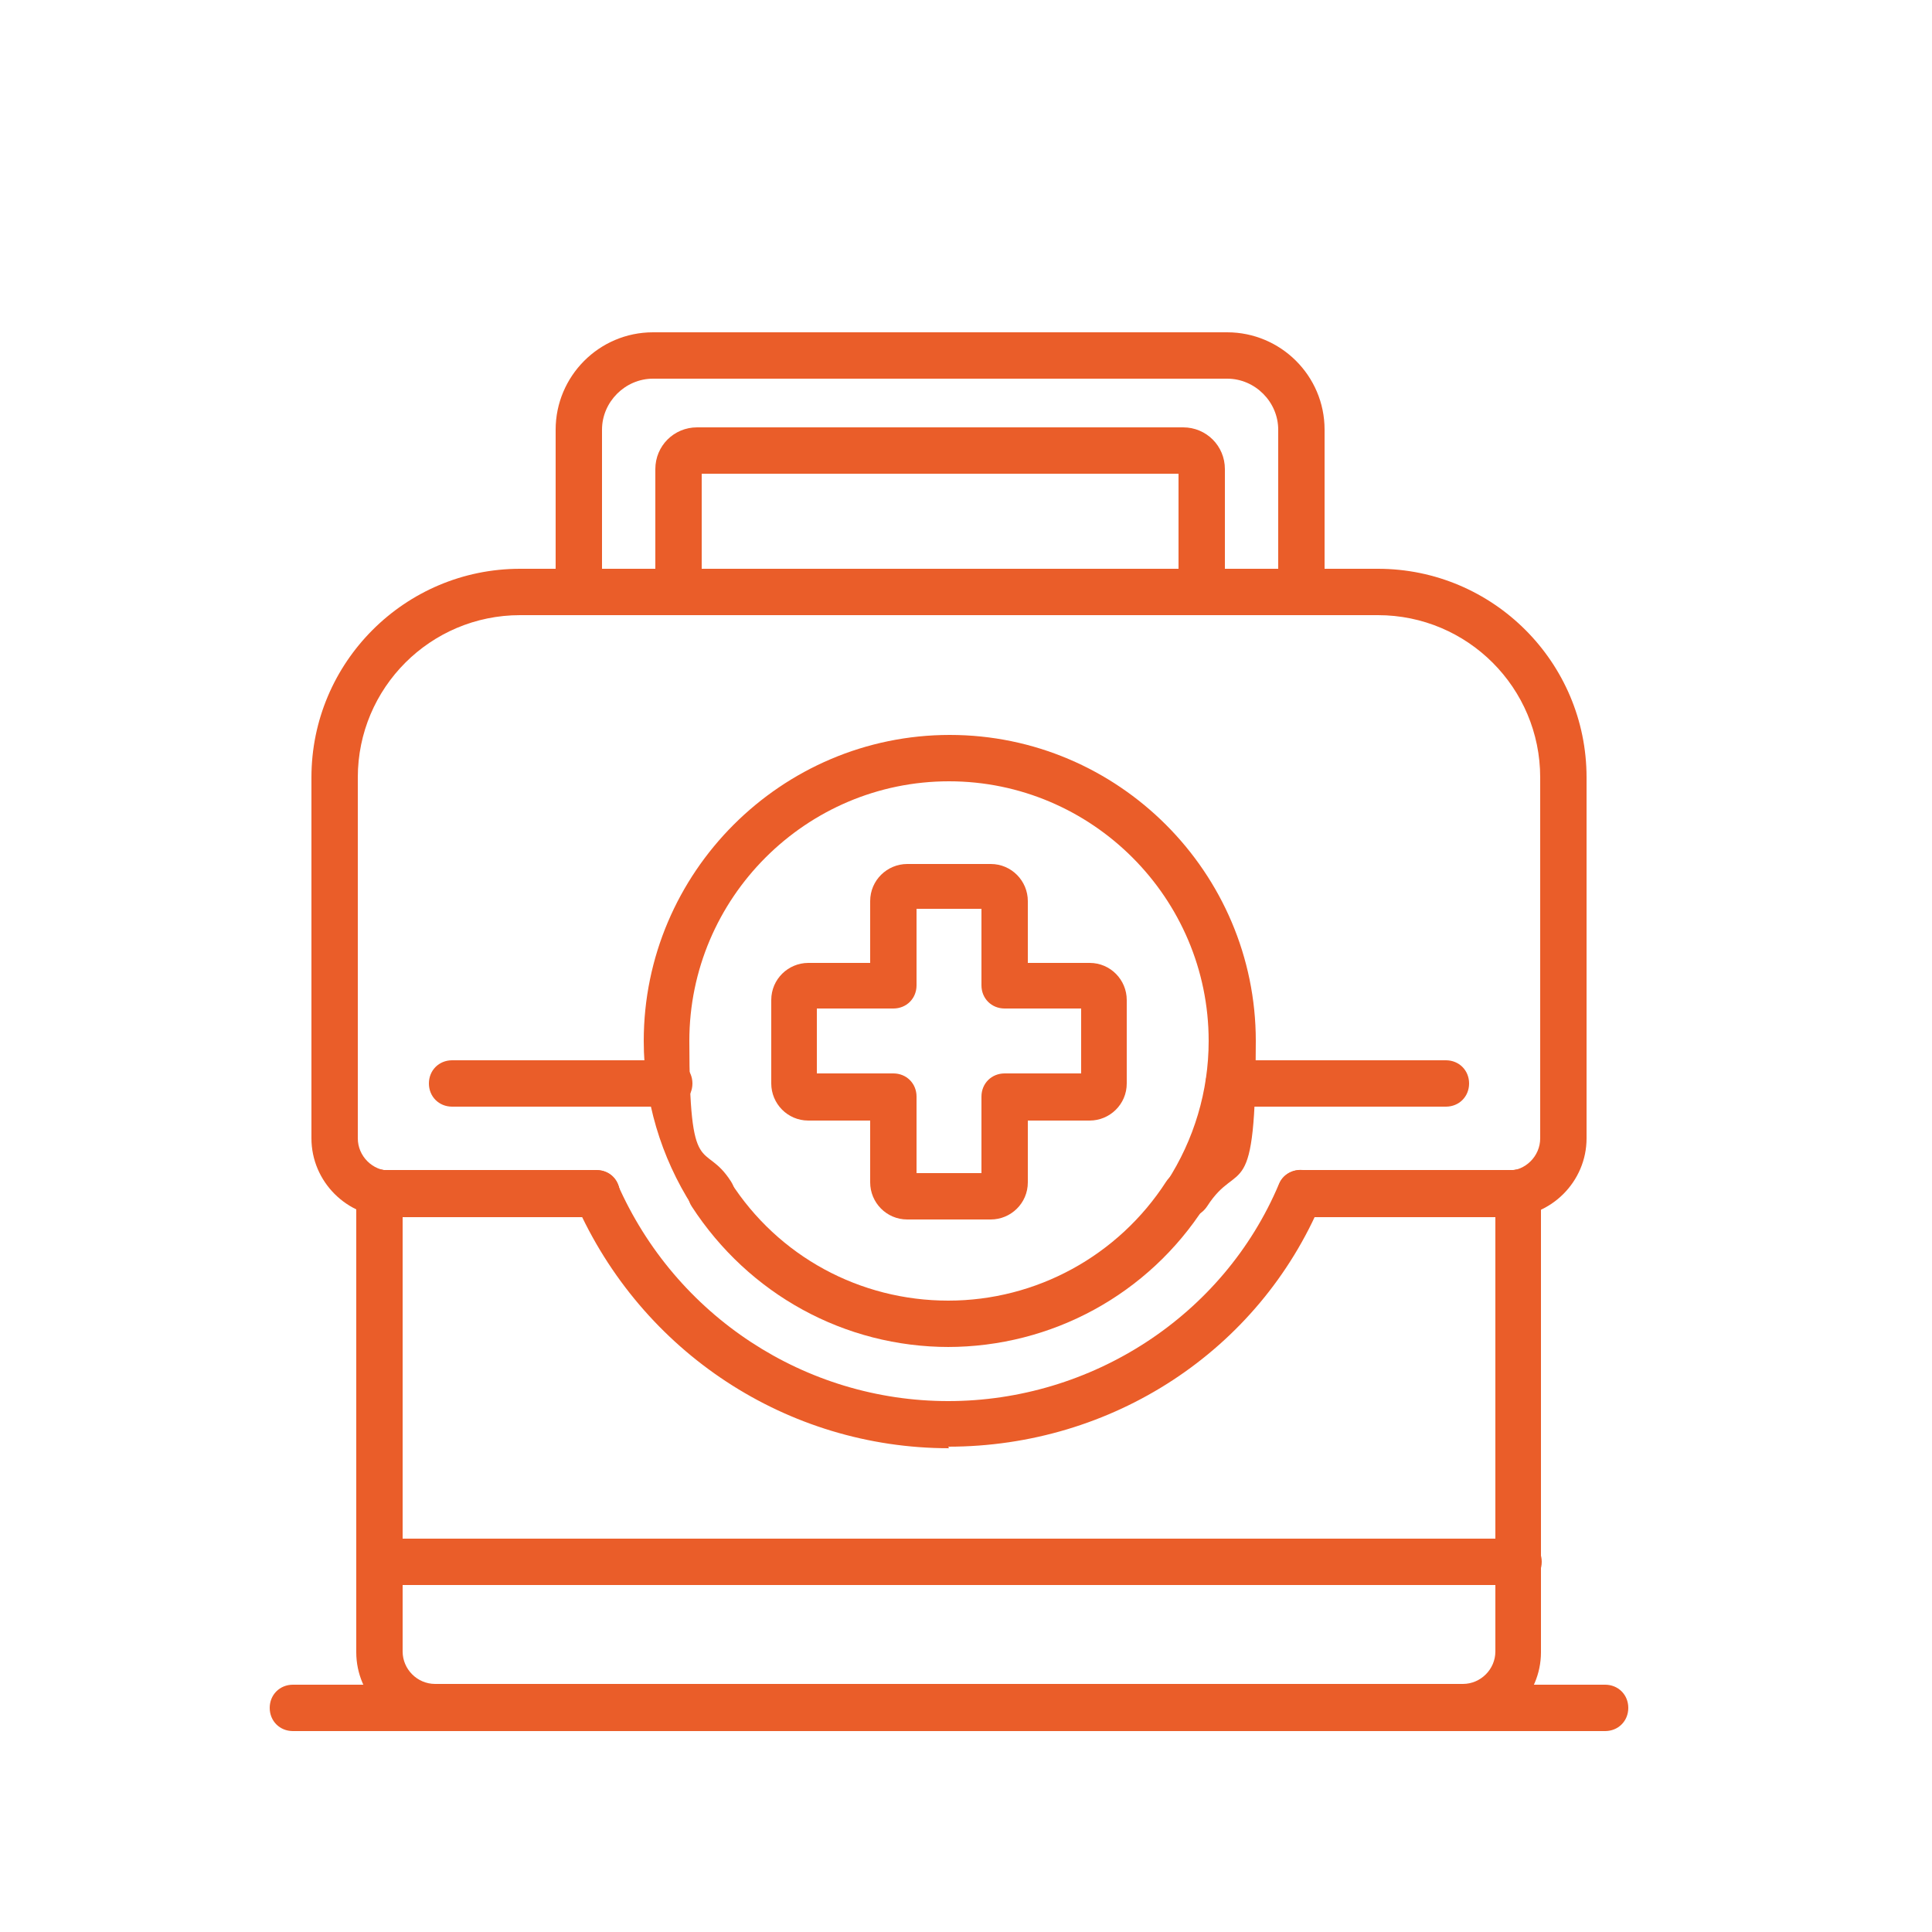 <svg xmlns="http://www.w3.org/2000/svg" id="Layer_1" viewBox="0 0 250 250"><defs><style>.cls-1{fill:#ea5d29;}</style></defs><path class="cls-1" d="M122.8,174.3c-13.5,0-25.9-6.8-33.3-18.2-.9-1.4-.5-3.2,.9-4.1,1.4-.9,3.2-.5,4.1,.9,6.2,9.7,16.8,15.4,28.2,15.4s22-5.8,28.2-15.4c.9-1.4,2.8-1.8,4.1-.9,1.4,.9,1.8,2.8,.9,4.1-7.3,11.4-19.8,18.2-33.3,18.2Z"></path><path class="cls-1" d="M189.3,224H56.3c-5.6,0-10.2-4.6-10.2-10.2v-59.5c0-.9,.4-1.8,1.1-2.3,.7-.6,1.6-.8,2.5-.6,.3,0,.6,0,.8,0h26.7c1.7,0,3,1.3,3,3s-1.3,3-3,3h-25.1v56.3c0,2.3,1.9,4.2,4.2,4.2H189.3c2.3,0,4.2-1.9,4.2-4.2v-56.3h-25.2c-1.7,0-3-1.3-3-3s1.3-3,3-3h26.7c.3,0,.6,0,.8,0,.9-.2,1.8,0,2.5,.6,.7,.6,1.1,1.4,1.1,2.3v59.5c0,5.6-4.6,10.2-10.2,10.2Z"></path><path class="cls-1" d="M122.8,187.4c-20.9,0-39.8-12.4-48.3-31.7-.7-1.5,0-3.3,1.5-4,1.5-.7,3.3,0,3.9,1.5,7.5,17.1,24.3,28.1,42.8,28.1s35.6-11,42.8-28.1c.6-1.5,2.4-2.2,3.9-1.6,1.5,.6,2.2,2.4,1.6,3.9-8.1,19.3-27.1,31.7-48.3,31.7Z"></path><path class="cls-1" d="M153.5,157.5c-.6,0-1.1-.2-1.6-.5-1.4-.9-1.8-2.8-.9-4.1,3.5-5.4,5.4-11.7,5.4-18.2,0-18.5-15.1-33.6-33.6-33.6s-33.6,15.1-33.6,33.6,1.9,12.7,5.4,18.2c.9,1.4,.5,3.2-.9,4.1-1.4,.9-3.2,.5-4.1-.9-4.1-6.4-6.3-13.8-6.3-21.4,0-21.8,17.8-39.6,39.6-39.6s39.6,17.8,39.6,39.6-2.2,15-6.3,21.4c-.6,.9-1.5,1.4-2.5,1.4Z"></path><path class="cls-1" d="M195.1,157.5h-26.7c-1.7,0-3-1.3-3-3s1.3-3,3-3h26.7c2.3,0,4.2-1.9,4.2-4.2v-46.7c0-11.6-9.4-21-21-21H67.3c-11.6,0-21,9.4-21,21v46.7c0,2.3,1.9,4.2,4.2,4.2h26.7c1.7,0,3,1.3,3,3s-1.3,3-3,3h-26.7c-5.6,0-10.2-4.6-10.2-10.2v-46.7c0-14.9,12.1-27,27-27h111c14.9,0,27,12.1,27,27v46.7c0,5.6-4.6,10.2-10.2,10.2Z"></path><path class="cls-1" d="M128.2,157.8h-10.8c-2.7,0-4.8-2.2-4.8-4.8v-8h-8c-2.7,0-4.8-2.2-4.8-4.8v-10.8c0-2.7,2.2-4.8,4.8-4.8h8v-8c0-2.7,2.2-4.8,4.8-4.8h10.8c2.7,0,4.8,2.2,4.8,4.8v8h8c2.7,0,4.8,2.2,4.8,4.8v10.8c0,2.7-2.2,4.8-4.8,4.8h-8v8c0,2.7-2.2,4.8-4.8,4.8Zm-9.6-6h8.4v-9.9c0-1.7,1.3-3,3-3h9.9v-8.4h-9.9c-1.7,0-3-1.3-3-3v-9.9h-8.4v9.9c0,1.7-1.3,3-3,3h-9.9v8.4h9.9c1.7,0,3,1.3,3,3v9.9Z"></path><path class="cls-1" d="M86.6,143.2h-28.1c-1.7,0-3-1.3-3-3s1.3-3,3-3h28.1c1.7,0,3,1.3,3,3s-1.3,3-3,3Z"></path><path class="cls-1" d="M187.1,143.2h-28.1c-1.7,0-3-1.3-3-3s1.3-3,3-3h28.1c1.7,0,3,1.3,3,3s-1.3,3-3,3Z"></path><path class="cls-1" d="M155.5,79.6H87.8c-1.7,0-3-1.3-3-3v-15.9c0-3,2.4-5.4,5.4-5.4h62.9c3,0,5.4,2.4,5.4,5.4v15.9c0,1.7-1.3,3-3,3Zm-64.7-6h61.7v-12.3h-61.7v12.3Z"></path><path class="cls-1" d="M168.4,79.6H74.9c-1.7,0-3-1.3-3-3v-21c0-6.9,5.6-12.6,12.6-12.6h74.3c6.9,0,12.6,5.6,12.6,12.6v21c0,1.7-1.3,3-3,3Zm-90.5-6h87.5v-18c0-3.6-3-6.6-6.6-6.6H84.5c-3.6,0-6.6,3-6.6,6.6v18Z"></path><path class="cls-1" d="M196.5,205.1H49.1c-1.7,0-3-1.3-3-3s1.3-3,3-3H196.5c1.7,0,3,1.3,3,3s-1.3,3-3,3Z"></path><path class="cls-1" d="M207.7,224H37.9c-1.7,0-3-1.3-3-3s1.3-3,3-3H207.7c1.7,0,3,1.3,3,3s-1.3,3-3,3Z"></path></svg>
